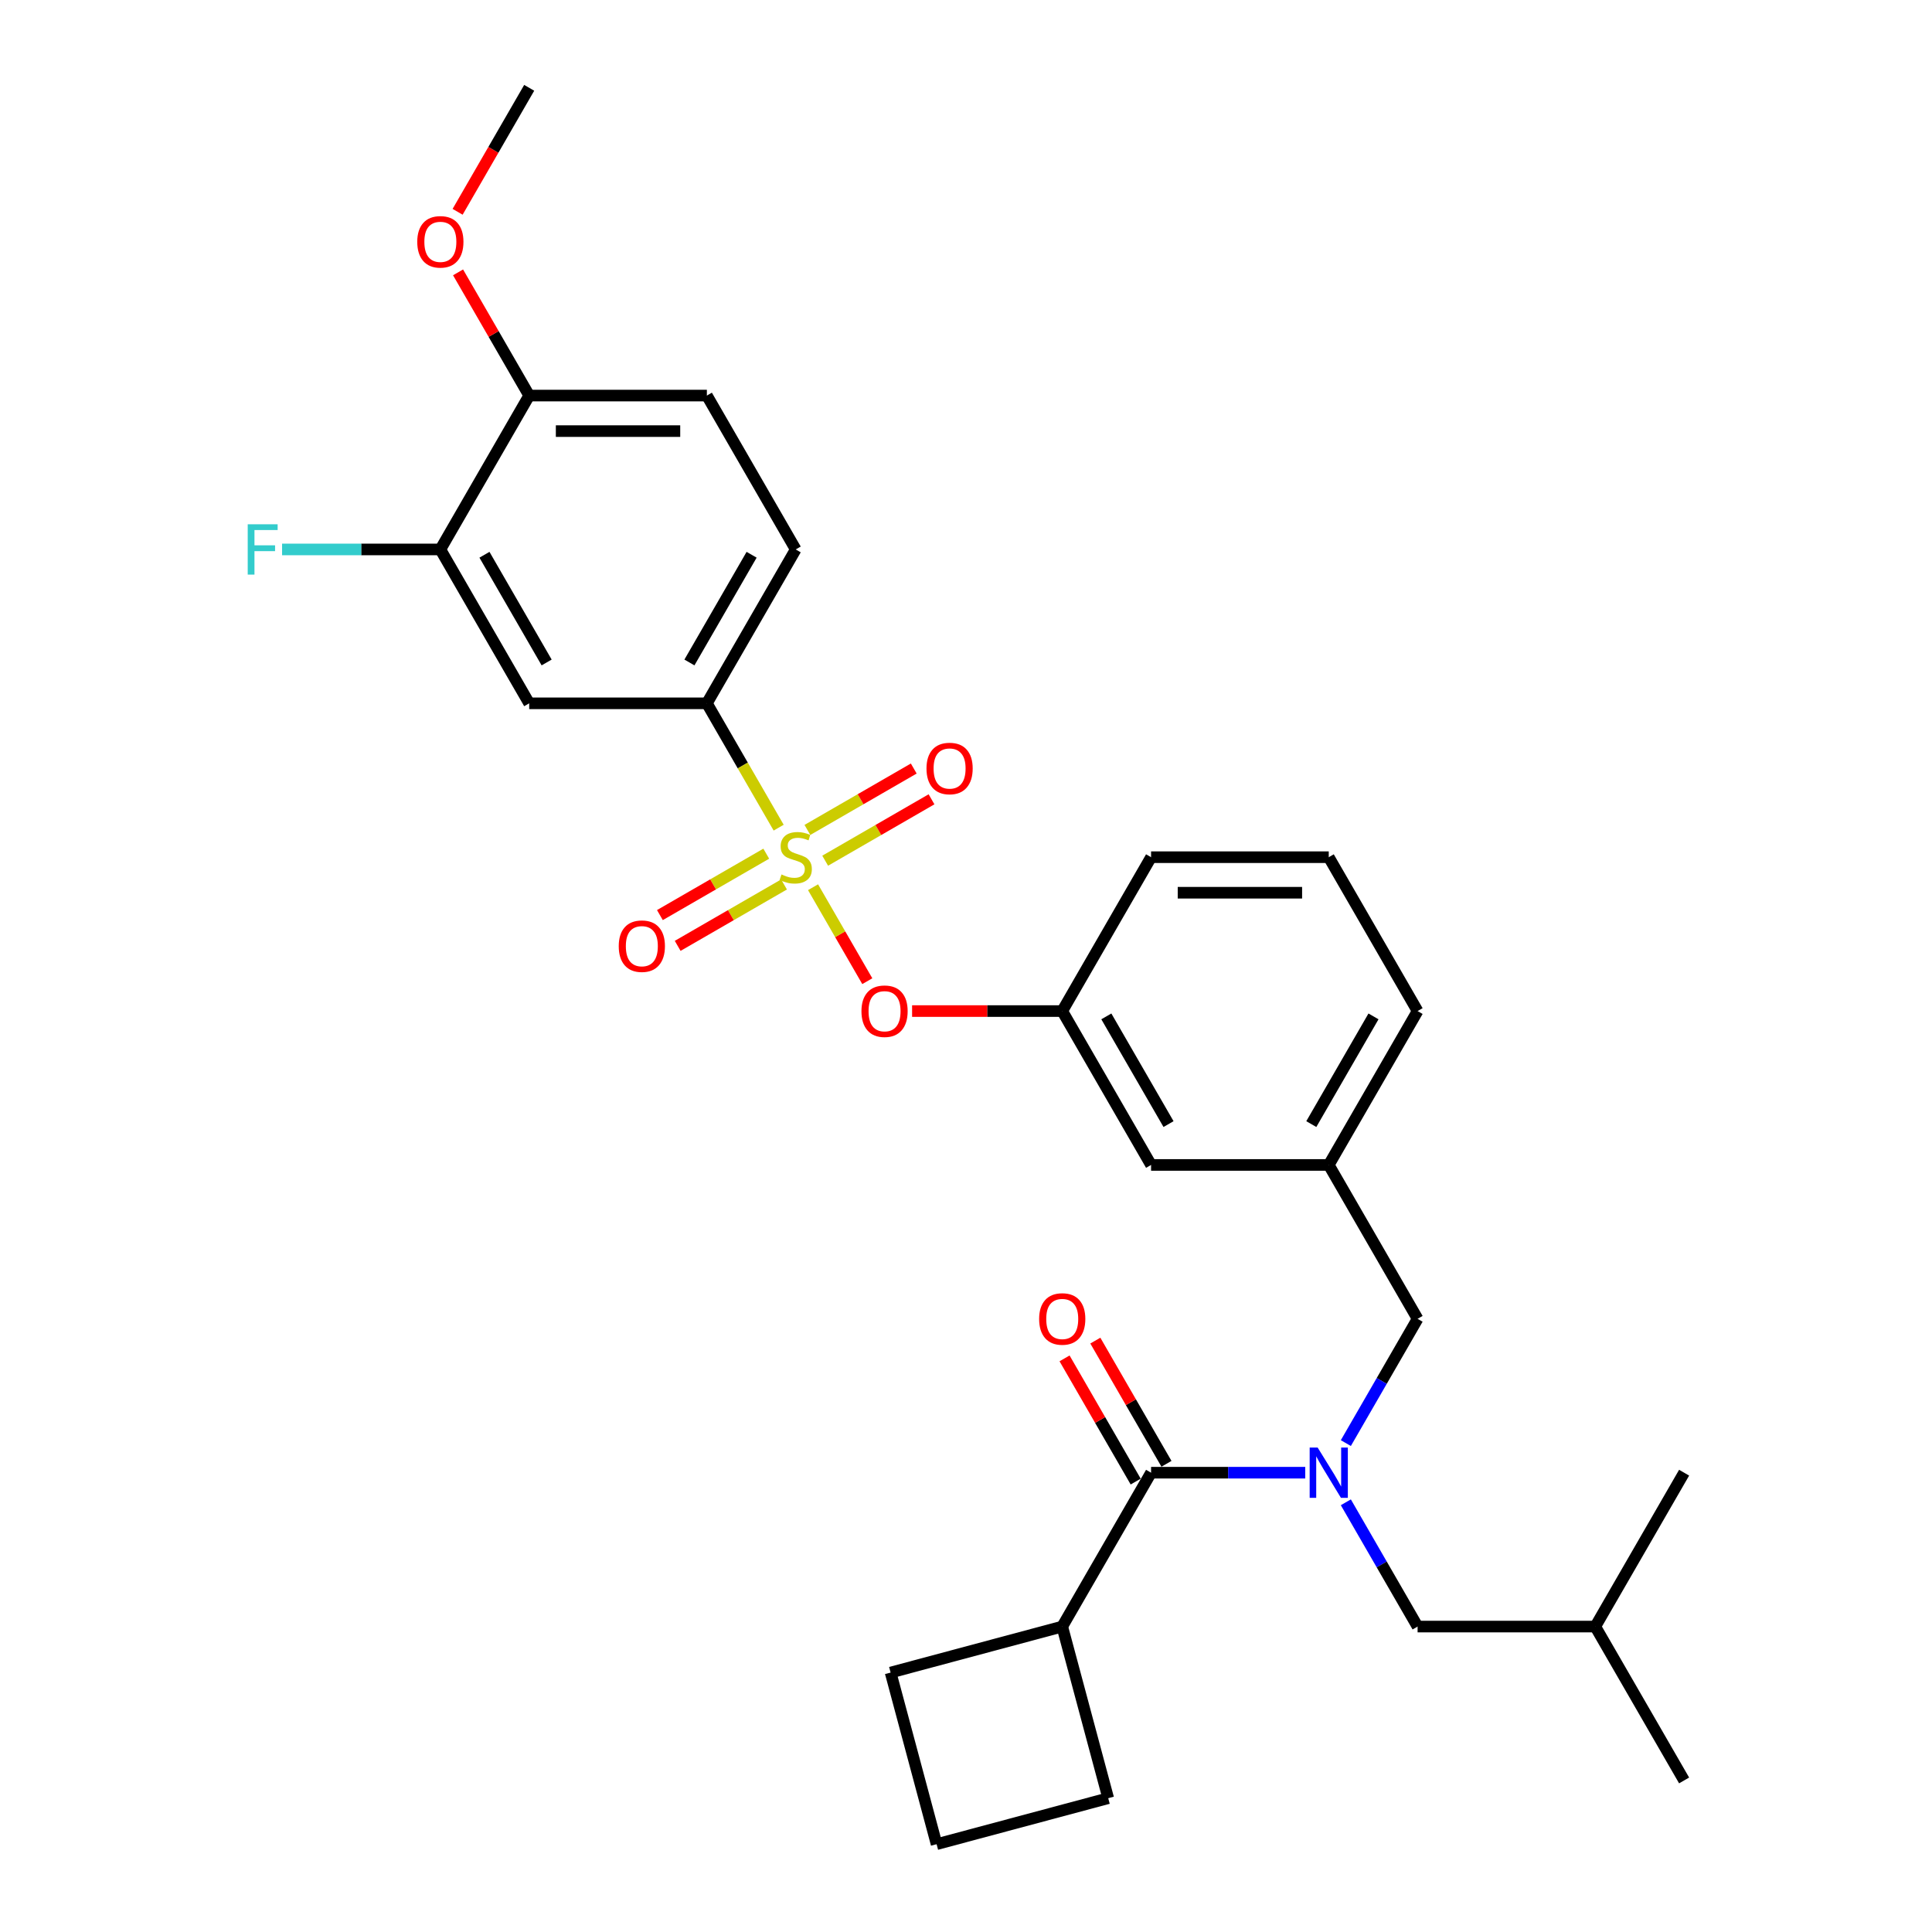 <?xml version='1.0' encoding='iso-8859-1'?>
<svg version='1.1' baseProfile='full'
              xmlns='http://www.w3.org/2000/svg'
                      xmlns:rdkit='http://www.rdkit.org/xml'
                      xmlns:xlink='http://www.w3.org/1999/xlink'
                  xml:space='preserve'
width='1000px' height='1000px' viewBox='0 0 1000 1000'>
<!-- END OF HEADER -->
<rect style='opacity:1.0;fill:#FFFFFF;stroke:none' width='1000' height='1000' x='0' y='0'> </rect>
<path class='bond-0' d='M 603.759,757.666 L 585.349,725.78' style='fill:none;fill-rule:evenodd;stroke:#000000;stroke-width:6px;stroke-linecap:butt;stroke-linejoin:miter;stroke-opacity:1' />
<path class='bond-0' d='M 585.349,725.78 L 566.94,693.894' style='fill:none;fill-rule:evenodd;stroke:#FF0000;stroke-width:6px;stroke-linecap:butt;stroke-linejoin:miter;stroke-opacity:1' />
<path class='bond-0' d='M 587.829,766.863 L 569.42,734.976' style='fill:none;fill-rule:evenodd;stroke:#000000;stroke-width:6px;stroke-linecap:butt;stroke-linejoin:miter;stroke-opacity:1' />
<path class='bond-0' d='M 569.42,734.976 L 551.011,703.09' style='fill:none;fill-rule:evenodd;stroke:#FF0000;stroke-width:6px;stroke-linecap:butt;stroke-linejoin:miter;stroke-opacity:1' />
<path class='bond-1' d='M 595.794,762.264 L 549.811,841.91' style='fill:none;fill-rule:evenodd;stroke:#000000;stroke-width:6px;stroke-linecap:butt;stroke-linejoin:miter;stroke-opacity:1' />
<path class='bond-2' d='M 595.794,762.264 L 635.689,762.264' style='fill:none;fill-rule:evenodd;stroke:#000000;stroke-width:6px;stroke-linecap:butt;stroke-linejoin:miter;stroke-opacity:1' />
<path class='bond-2' d='M 635.689,762.264 L 675.584,762.264' style='fill:none;fill-rule:evenodd;stroke:#0000FF;stroke-width:6px;stroke-linecap:butt;stroke-linejoin:miter;stroke-opacity:1' />
<path class='bond-3' d='M 733.744,682.619 L 687.761,602.973' style='fill:none;fill-rule:evenodd;stroke:#000000;stroke-width:6px;stroke-linecap:butt;stroke-linejoin:miter;stroke-opacity:1' />
<path class='bond-4' d='M 733.744,682.619 L 715.175,714.781' style='fill:none;fill-rule:evenodd;stroke:#000000;stroke-width:6px;stroke-linecap:butt;stroke-linejoin:miter;stroke-opacity:1' />
<path class='bond-4' d='M 715.175,714.781 L 696.607,746.943' style='fill:none;fill-rule:evenodd;stroke:#0000FF;stroke-width:6px;stroke-linecap:butt;stroke-linejoin:miter;stroke-opacity:1' />
<path class='bond-5' d='M 696.607,777.586 L 715.175,809.748' style='fill:none;fill-rule:evenodd;stroke:#0000FF;stroke-width:6px;stroke-linecap:butt;stroke-linejoin:miter;stroke-opacity:1' />
<path class='bond-5' d='M 715.175,809.748 L 733.744,841.91' style='fill:none;fill-rule:evenodd;stroke:#000000;stroke-width:6px;stroke-linecap:butt;stroke-linejoin:miter;stroke-opacity:1' />
<path class='bond-6' d='M 549.811,841.91 L 460.978,865.712' style='fill:none;fill-rule:evenodd;stroke:#000000;stroke-width:6px;stroke-linecap:butt;stroke-linejoin:miter;stroke-opacity:1' />
<path class='bond-7' d='M 549.811,841.91 L 573.613,930.743' style='fill:none;fill-rule:evenodd;stroke:#000000;stroke-width:6px;stroke-linecap:butt;stroke-linejoin:miter;stroke-opacity:1' />
<path class='bond-8' d='M 733.744,841.91 L 825.711,841.91' style='fill:none;fill-rule:evenodd;stroke:#000000;stroke-width:6px;stroke-linecap:butt;stroke-linejoin:miter;stroke-opacity:1' />
<path class='bond-9' d='M 825.711,841.91 L 871.694,921.555' style='fill:none;fill-rule:evenodd;stroke:#000000;stroke-width:6px;stroke-linecap:butt;stroke-linejoin:miter;stroke-opacity:1' />
<path class='bond-10' d='M 825.711,841.91 L 871.694,762.264' style='fill:none;fill-rule:evenodd;stroke:#000000;stroke-width:6px;stroke-linecap:butt;stroke-linejoin:miter;stroke-opacity:1' />
<path class='bond-11' d='M 733.744,523.328 L 687.761,602.973' style='fill:none;fill-rule:evenodd;stroke:#000000;stroke-width:6px;stroke-linecap:butt;stroke-linejoin:miter;stroke-opacity:1' />
<path class='bond-11' d='M 710.917,526.078 L 678.729,581.83' style='fill:none;fill-rule:evenodd;stroke:#000000;stroke-width:6px;stroke-linecap:butt;stroke-linejoin:miter;stroke-opacity:1' />
<path class='bond-12' d='M 733.744,523.328 L 687.761,443.682' style='fill:none;fill-rule:evenodd;stroke:#000000;stroke-width:6px;stroke-linecap:butt;stroke-linejoin:miter;stroke-opacity:1' />
<path class='bond-13' d='M 687.761,602.973 L 595.794,602.973' style='fill:none;fill-rule:evenodd;stroke:#000000;stroke-width:6px;stroke-linecap:butt;stroke-linejoin:miter;stroke-opacity:1' />
<path class='bond-14' d='M 595.794,602.973 L 549.811,523.328' style='fill:none;fill-rule:evenodd;stroke:#000000;stroke-width:6px;stroke-linecap:butt;stroke-linejoin:miter;stroke-opacity:1' />
<path class='bond-14' d='M 604.826,581.83 L 572.637,526.078' style='fill:none;fill-rule:evenodd;stroke:#000000;stroke-width:6px;stroke-linecap:butt;stroke-linejoin:miter;stroke-opacity:1' />
<path class='bond-15' d='M 549.811,523.328 L 595.794,443.682' style='fill:none;fill-rule:evenodd;stroke:#000000;stroke-width:6px;stroke-linecap:butt;stroke-linejoin:miter;stroke-opacity:1' />
<path class='bond-16' d='M 549.811,523.328 L 510.955,523.328' style='fill:none;fill-rule:evenodd;stroke:#000000;stroke-width:6px;stroke-linecap:butt;stroke-linejoin:miter;stroke-opacity:1' />
<path class='bond-16' d='M 510.955,523.328 L 472.099,523.328' style='fill:none;fill-rule:evenodd;stroke:#FF0000;stroke-width:6px;stroke-linecap:butt;stroke-linejoin:miter;stroke-opacity:1' />
<path class='bond-17' d='M 595.794,443.682 L 687.761,443.682' style='fill:none;fill-rule:evenodd;stroke:#000000;stroke-width:6px;stroke-linecap:butt;stroke-linejoin:miter;stroke-opacity:1' />
<path class='bond-17' d='M 609.589,462.075 L 673.966,462.075' style='fill:none;fill-rule:evenodd;stroke:#000000;stroke-width:6px;stroke-linecap:butt;stroke-linejoin:miter;stroke-opacity:1' />
<path class='bond-18' d='M 273.91,204.746 L 365.877,204.746' style='fill:none;fill-rule:evenodd;stroke:#000000;stroke-width:6px;stroke-linecap:butt;stroke-linejoin:miter;stroke-opacity:1' />
<path class='bond-18' d='M 287.705,223.139 L 352.082,223.139' style='fill:none;fill-rule:evenodd;stroke:#000000;stroke-width:6px;stroke-linecap:butt;stroke-linejoin:miter;stroke-opacity:1' />
<path class='bond-19' d='M 273.91,204.746 L 227.927,284.391' style='fill:none;fill-rule:evenodd;stroke:#000000;stroke-width:6px;stroke-linecap:butt;stroke-linejoin:miter;stroke-opacity:1' />
<path class='bond-20' d='M 273.91,204.746 L 255.501,172.86' style='fill:none;fill-rule:evenodd;stroke:#000000;stroke-width:6px;stroke-linecap:butt;stroke-linejoin:miter;stroke-opacity:1' />
<path class='bond-20' d='M 255.501,172.86 L 237.092,140.974' style='fill:none;fill-rule:evenodd;stroke:#FF0000;stroke-width:6px;stroke-linecap:butt;stroke-linejoin:miter;stroke-opacity:1' />
<path class='bond-21' d='M 365.877,204.746 L 411.861,284.391' style='fill:none;fill-rule:evenodd;stroke:#000000;stroke-width:6px;stroke-linecap:butt;stroke-linejoin:miter;stroke-opacity:1' />
<path class='bond-22' d='M 411.861,284.391 L 365.877,364.037' style='fill:none;fill-rule:evenodd;stroke:#000000;stroke-width:6px;stroke-linecap:butt;stroke-linejoin:miter;stroke-opacity:1' />
<path class='bond-22' d='M 389.034,287.141 L 356.846,342.893' style='fill:none;fill-rule:evenodd;stroke:#000000;stroke-width:6px;stroke-linecap:butt;stroke-linejoin:miter;stroke-opacity:1' />
<path class='bond-23' d='M 365.877,364.037 L 273.91,364.037' style='fill:none;fill-rule:evenodd;stroke:#000000;stroke-width:6px;stroke-linecap:butt;stroke-linejoin:miter;stroke-opacity:1' />
<path class='bond-24' d='M 365.877,364.037 L 384.457,396.217' style='fill:none;fill-rule:evenodd;stroke:#000000;stroke-width:6px;stroke-linecap:butt;stroke-linejoin:miter;stroke-opacity:1' />
<path class='bond-24' d='M 384.457,396.217 L 403.036,428.397' style='fill:none;fill-rule:evenodd;stroke:#CCCC00;stroke-width:6px;stroke-linecap:butt;stroke-linejoin:miter;stroke-opacity:1' />
<path class='bond-25' d='M 448.913,507.859 L 434.872,483.539' style='fill:none;fill-rule:evenodd;stroke:#FF0000;stroke-width:6px;stroke-linecap:butt;stroke-linejoin:miter;stroke-opacity:1' />
<path class='bond-25' d='M 434.872,483.539 L 420.831,459.219' style='fill:none;fill-rule:evenodd;stroke:#CCCC00;stroke-width:6px;stroke-linecap:butt;stroke-linejoin:miter;stroke-opacity:1' />
<path class='bond-26' d='M 427.109,445.498 L 454.633,429.607' style='fill:none;fill-rule:evenodd;stroke:#CCCC00;stroke-width:6px;stroke-linecap:butt;stroke-linejoin:miter;stroke-opacity:1' />
<path class='bond-26' d='M 454.633,429.607 L 482.157,413.716' style='fill:none;fill-rule:evenodd;stroke:#FF0000;stroke-width:6px;stroke-linecap:butt;stroke-linejoin:miter;stroke-opacity:1' />
<path class='bond-26' d='M 417.912,429.569 L 445.436,413.678' style='fill:none;fill-rule:evenodd;stroke:#CCCC00;stroke-width:6px;stroke-linecap:butt;stroke-linejoin:miter;stroke-opacity:1' />
<path class='bond-26' d='M 445.436,413.678 L 472.96,397.787' style='fill:none;fill-rule:evenodd;stroke:#FF0000;stroke-width:6px;stroke-linecap:butt;stroke-linejoin:miter;stroke-opacity:1' />
<path class='bond-27' d='M 396.612,441.866 L 369.088,457.757' style='fill:none;fill-rule:evenodd;stroke:#CCCC00;stroke-width:6px;stroke-linecap:butt;stroke-linejoin:miter;stroke-opacity:1' />
<path class='bond-27' d='M 369.088,457.757 L 341.564,473.648' style='fill:none;fill-rule:evenodd;stroke:#FF0000;stroke-width:6px;stroke-linecap:butt;stroke-linejoin:miter;stroke-opacity:1' />
<path class='bond-27' d='M 405.809,457.795 L 378.285,473.686' style='fill:none;fill-rule:evenodd;stroke:#CCCC00;stroke-width:6px;stroke-linecap:butt;stroke-linejoin:miter;stroke-opacity:1' />
<path class='bond-27' d='M 378.285,473.686 L 350.761,489.577' style='fill:none;fill-rule:evenodd;stroke:#FF0000;stroke-width:6px;stroke-linecap:butt;stroke-linejoin:miter;stroke-opacity:1' />
<path class='bond-28' d='M 273.91,364.037 L 227.927,284.391' style='fill:none;fill-rule:evenodd;stroke:#000000;stroke-width:6px;stroke-linecap:butt;stroke-linejoin:miter;stroke-opacity:1' />
<path class='bond-28' d='M 282.942,342.893 L 250.754,287.141' style='fill:none;fill-rule:evenodd;stroke:#000000;stroke-width:6px;stroke-linecap:butt;stroke-linejoin:miter;stroke-opacity:1' />
<path class='bond-29' d='M 227.927,284.391 L 186.965,284.391' style='fill:none;fill-rule:evenodd;stroke:#000000;stroke-width:6px;stroke-linecap:butt;stroke-linejoin:miter;stroke-opacity:1' />
<path class='bond-29' d='M 186.965,284.391 L 146.003,284.391' style='fill:none;fill-rule:evenodd;stroke:#33CCCC;stroke-width:6px;stroke-linecap:butt;stroke-linejoin:miter;stroke-opacity:1' />
<path class='bond-30' d='M 236.858,109.631 L 255.384,77.543' style='fill:none;fill-rule:evenodd;stroke:#FF0000;stroke-width:6px;stroke-linecap:butt;stroke-linejoin:miter;stroke-opacity:1' />
<path class='bond-30' d='M 255.384,77.543 L 273.91,45.455' style='fill:none;fill-rule:evenodd;stroke:#000000;stroke-width:6px;stroke-linecap:butt;stroke-linejoin:miter;stroke-opacity:1' />
<path class='bond-31' d='M 484.78,954.545 L 573.613,930.743' style='fill:none;fill-rule:evenodd;stroke:#000000;stroke-width:6px;stroke-linecap:butt;stroke-linejoin:miter;stroke-opacity:1' />
<path class='bond-32' d='M 484.78,954.545 L 460.978,865.712' style='fill:none;fill-rule:evenodd;stroke:#000000;stroke-width:6px;stroke-linecap:butt;stroke-linejoin:miter;stroke-opacity:1' />
<path  class='atom-2' d='M 682.004 749.242
L 690.538 763.037
Q 691.384 764.398, 692.745 766.863
Q 694.106 769.327, 694.18 769.474
L 694.18 749.242
L 697.638 749.242
L 697.638 775.287
L 694.07 775.287
L 684.91 760.204
Q 683.843 758.438, 682.703 756.415
Q 681.599 754.392, 681.268 753.766
L 681.268 775.287
L 677.883 775.287
L 677.883 749.242
L 682.004 749.242
' fill='#0000FF'/>
<path  class='atom-3' d='M 537.855 682.692
Q 537.855 676.438, 540.945 672.944
Q 544.035 669.449, 549.811 669.449
Q 555.586 669.449, 558.676 672.944
Q 561.766 676.438, 561.766 682.692
Q 561.766 689.02, 558.639 692.625
Q 555.513 696.193, 549.811 696.193
Q 544.072 696.193, 540.945 692.625
Q 537.855 689.056, 537.855 682.692
M 549.811 693.25
Q 553.784 693.25, 555.917 690.601
Q 558.088 687.916, 558.088 682.692
Q 558.088 677.579, 555.917 675.004
Q 553.784 672.392, 549.811 672.392
Q 545.838 672.392, 543.667 674.967
Q 541.534 677.542, 541.534 682.692
Q 541.534 687.953, 543.667 690.601
Q 545.838 693.25, 549.811 693.25
' fill='#FF0000'/>
<path  class='atom-17' d='M 445.888 523.401
Q 445.888 517.147, 448.978 513.653
Q 452.068 510.158, 457.844 510.158
Q 463.619 510.158, 466.71 513.653
Q 469.8 517.147, 469.8 523.401
Q 469.8 529.729, 466.673 533.334
Q 463.546 536.902, 457.844 536.902
Q 452.105 536.902, 448.978 533.334
Q 445.888 529.765, 445.888 523.401
M 457.844 533.959
Q 461.817 533.959, 463.951 531.31
Q 466.121 528.625, 466.121 523.401
Q 466.121 518.288, 463.951 515.713
Q 461.817 513.101, 457.844 513.101
Q 453.871 513.101, 451.701 515.676
Q 449.567 518.251, 449.567 523.401
Q 449.567 528.662, 451.701 531.31
Q 453.871 533.959, 457.844 533.959
' fill='#FF0000'/>
<path  class='atom-18' d='M 404.503 452.621
Q 404.798 452.732, 406.011 453.247
Q 407.225 453.762, 408.55 454.093
Q 409.911 454.387, 411.235 454.387
Q 413.7 454.387, 415.135 453.21
Q 416.569 451.996, 416.569 449.899
Q 416.569 448.464, 415.834 447.582
Q 415.135 446.699, 414.031 446.22
Q 412.927 445.742, 411.088 445.19
Q 408.77 444.491, 407.373 443.829
Q 406.011 443.167, 405.018 441.769
Q 404.062 440.371, 404.062 438.017
Q 404.062 434.743, 406.269 432.72
Q 408.513 430.696, 412.927 430.696
Q 415.944 430.696, 419.365 432.131
L 418.519 434.964
Q 415.392 433.676, 413.038 433.676
Q 410.499 433.676, 409.102 434.743
Q 407.704 435.773, 407.74 437.576
Q 407.74 438.973, 408.439 439.82
Q 409.175 440.666, 410.205 441.144
Q 411.272 441.622, 413.038 442.174
Q 415.392 442.91, 416.79 443.645
Q 418.188 444.381, 419.181 445.889
Q 420.211 447.361, 420.211 449.899
Q 420.211 453.504, 417.783 455.454
Q 415.392 457.367, 411.382 457.367
Q 409.065 457.367, 407.299 456.852
Q 405.57 456.374, 403.51 455.527
L 404.503 452.621
' fill='#CCCC00'/>
<path  class='atom-19' d='M 479.55 397.772
Q 479.55 391.519, 482.64 388.024
Q 485.731 384.529, 491.506 384.529
Q 497.282 384.529, 500.372 388.024
Q 503.462 391.519, 503.462 397.772
Q 503.462 404.1, 500.335 407.705
Q 497.208 411.273, 491.506 411.273
Q 485.767 411.273, 482.64 407.705
Q 479.55 404.136, 479.55 397.772
M 491.506 408.33
Q 495.479 408.33, 497.613 405.681
Q 499.783 402.996, 499.783 397.772
Q 499.783 392.659, 497.613 390.084
Q 495.479 387.472, 491.506 387.472
Q 487.533 387.472, 485.363 390.047
Q 483.229 392.622, 483.229 397.772
Q 483.229 403.033, 485.363 405.681
Q 487.533 408.33, 491.506 408.33
' fill='#FF0000'/>
<path  class='atom-20' d='M 320.259 489.739
Q 320.259 483.485, 323.349 479.991
Q 326.44 476.496, 332.215 476.496
Q 337.991 476.496, 341.081 479.991
Q 344.171 483.485, 344.171 489.739
Q 344.171 496.066, 341.044 499.671
Q 337.917 503.24, 332.215 503.24
Q 326.476 503.24, 323.349 499.671
Q 320.259 496.103, 320.259 489.739
M 332.215 500.297
Q 336.188 500.297, 338.322 497.648
Q 340.492 494.963, 340.492 489.739
Q 340.492 484.626, 338.322 482.051
Q 336.188 479.439, 332.215 479.439
Q 328.242 479.439, 326.072 482.014
Q 323.938 484.589, 323.938 489.739
Q 323.938 495, 326.072 497.648
Q 328.242 500.297, 332.215 500.297
' fill='#FF0000'/>
<path  class='atom-23' d='M 215.971 125.174
Q 215.971 118.92, 219.062 115.425
Q 222.152 111.93, 227.927 111.93
Q 233.703 111.93, 236.793 115.425
Q 239.883 118.92, 239.883 125.174
Q 239.883 131.501, 236.756 135.106
Q 233.629 138.674, 227.927 138.674
Q 222.188 138.674, 219.062 135.106
Q 215.971 131.538, 215.971 125.174
M 227.927 135.731
Q 231.9 135.731, 234.034 133.083
Q 236.204 130.397, 236.204 125.174
Q 236.204 120.06, 234.034 117.485
Q 231.9 114.873, 227.927 114.873
Q 223.954 114.873, 221.784 117.448
Q 219.65 120.023, 219.65 125.174
Q 219.65 130.434, 221.784 133.083
Q 223.954 135.731, 227.927 135.731
' fill='#FF0000'/>
<path  class='atom-30' d='M 128.217 271.369
L 143.704 271.369
L 143.704 274.348
L 131.712 274.348
L 131.712 282.257
L 142.38 282.257
L 142.38 285.274
L 131.712 285.274
L 131.712 297.414
L 128.217 297.414
L 128.217 271.369
' fill='#33CCCC'/>
</svg>
